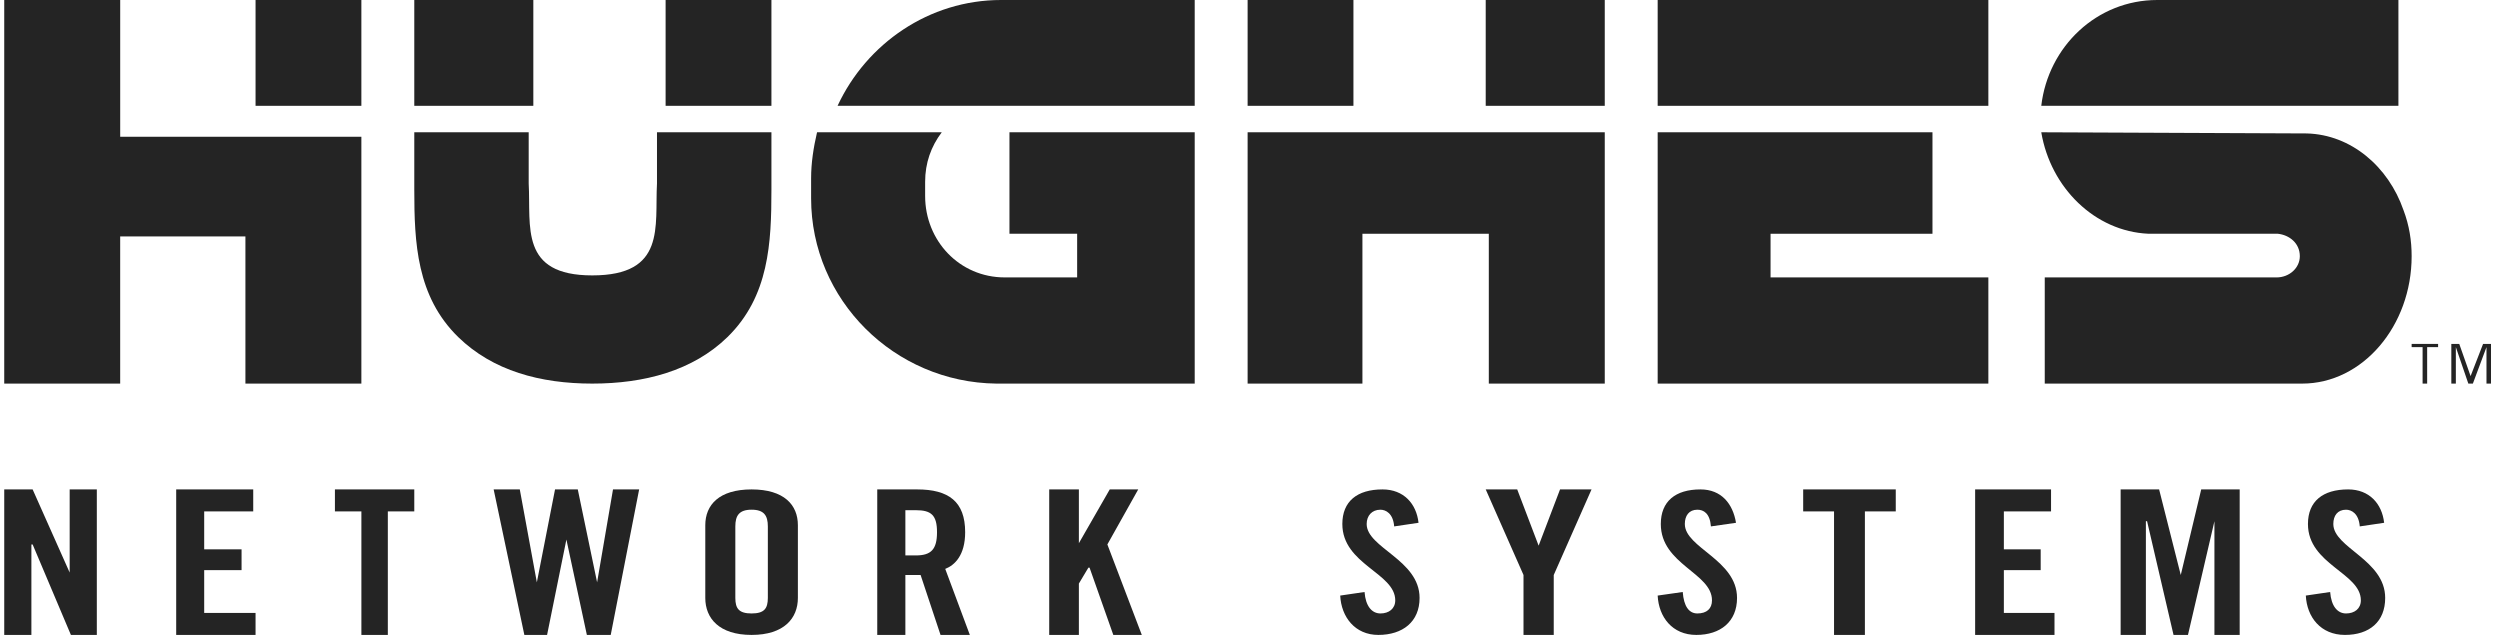 <svg width="189" height="48" viewBox="0 0 189 48" fill="none" xmlns="http://www.w3.org/2000/svg">
<path d="M183.493 26.243V29H183.148V26.243H182.32V26H184.32V26.243H183.493Z" fill="#242424"/>
<path d="M187.978 29V26.243L186.949 29H186.606L185.662 26.243V29H185.32V26H185.92L186.777 28.433L187.72 26H188.32V29H187.978Z" fill="#242424"/>
<path d="M19.32 8H27.32V0H19.32V8Z" fill="#242424"/>
<path d="M9.087 10.339V0H0.32V29H9.086V17.874H18.554V29H27.32V10.339H9.087Z" fill="#242424"/>
<path d="M112.32 8H121.32V0H112.32V8Z" fill="#242424"/>
<path d="M150.32 8V0H125.32V8H150.32Z" fill="#242424"/>
<path d="M133.854 17.672H146.095V10H125.32V29H150.32V20.972H133.854V17.672Z" fill="#242424"/>
<path d="M50.32 8H58.32V0H50.32V8Z" fill="#242424"/>
<path d="M31.32 8H40.32V0H31.32V8Z" fill="#242424"/>
<path d="M181.704 15.887C180.56 12.587 177.742 10.179 174.396 10.088L154.32 10C155.024 14.192 158.371 17.493 162.421 17.671H172.195C173.075 17.761 173.867 18.384 173.867 19.367C173.867 20.258 173.075 20.973 172.106 20.973H154.583V29H174.043C178.621 29 182.32 24.63 182.32 19.368C182.32 18.205 182.144 17.046 181.704 15.887Z" fill="#242424"/>
<path d="M181.32 0H163.086C158.528 0 154.845 3.506 154.32 8H181.32V0Z" fill="#242424"/>
<path d="M49.668 10V13.87C49.493 17.126 50.367 20.82 44.775 20.82C39.269 20.82 40.144 17.126 39.969 13.87V10H31.32V14.31C31.32 18.357 31.494 22.404 34.64 25.481C37.261 28.033 40.844 29 44.776 29C48.708 29 52.378 28.033 54.999 25.481C58.144 22.402 58.32 18.357 58.32 14.31V10H49.668Z" fill="#242424"/>
<path d="M90.32 8V0H75.68C70.245 0 65.511 3.289 63.32 8H90.32Z" fill="#242424"/>
<path d="M76.315 17.672H81.432V20.972H75.955C72.544 20.972 69.94 18.206 69.94 14.817V13.746C69.94 12.318 70.388 11.069 71.197 10H61.769C61.499 11.159 61.32 12.319 61.32 13.479V14.995C61.32 22.667 67.605 28.912 75.326 29H90.32V10H76.315V17.672Z" fill="#242424"/>
<path d="M94.32 8H102.32V0H94.32V8Z" fill="#242424"/>
<path d="M103.087 10H94.32V29H102.999V17.672H112.554V29H121.32V10H103.087Z" fill="#242424"/>
<path d="M0.32 48V37H2.467L5.267 43.286V37H7.32V48H5.36L2.467 41.16H2.373V48H0.32Z" fill="#242424"/>
<path d="M13.32 48V37H19.144V38.663H15.437V41.528H18.262V43.101H15.437V46.336H19.32V48H13.32Z" fill="#242424"/>
<path d="M27.321 38.663H25.32V37H31.32V38.663H29.32V48H27.321V38.663Z" fill="#242424"/>
<path d="M41.961 37H43.68L45.141 44.025L46.343 37H48.32L46.171 48H44.367L42.82 40.789L41.359 48H39.641L37.32 37H39.296L40.586 44.025L41.961 37Z" fill="#242424"/>
<path d="M55.591 39.795C55.591 38.983 55.875 38.533 56.82 38.533C57.765 38.533 58.049 38.983 58.049 39.795V45.205C58.049 46.017 57.765 46.377 56.82 46.377C55.875 46.377 55.591 46.017 55.591 45.205V39.795ZM53.32 45.205C53.32 46.738 54.36 48 56.82 48C59.279 48 60.32 46.738 60.32 45.205V39.704C60.32 38.173 59.279 37 56.82 37C54.36 37 53.32 38.173 53.32 39.704V45.205Z" fill="#242424"/>
<path d="M68.446 38.571H69.244C70.396 38.571 70.838 38.94 70.838 40.234C70.838 41.528 70.396 41.99 69.244 41.99H68.446V38.571ZM68.446 43.47C68.8 43.47 69.244 43.47 69.598 43.47L71.104 48H73.32L71.46 43.008C72.168 42.731 72.966 41.99 72.966 40.234C72.966 37.924 71.725 37 69.333 37H66.32V48H68.446V43.47Z" fill="#242424"/>
<path d="M79.32 48V37H81.563V41.066L83.897 37H86.05L83.717 41.16L86.32 48H84.166L82.371 42.915H82.281L81.563 44.118V48H79.32Z" fill="#242424"/>
<path d="M105.4 39.796C105.32 38.805 104.76 38.534 104.359 38.534C103.72 38.534 103.32 38.985 103.32 39.615C103.32 41.418 107.32 42.321 107.32 45.205C107.32 47.008 106.04 48 104.2 48C102.44 48 101.399 46.648 101.32 45.025L103.16 44.755C103.239 45.837 103.721 46.377 104.361 46.377C105.001 46.377 105.481 46.017 105.481 45.385C105.481 43.311 101.481 42.679 101.481 39.614C101.481 37.901 102.601 37 104.522 37C106.122 37 107.082 38.082 107.241 39.523L105.4 39.796Z" fill="#242424"/>
<path d="M117.463 48H115.177V43.47L112.32 37H114.701L116.32 41.252L117.939 37H120.32L117.463 43.47V48Z" fill="#242424"/>
<path d="M129.346 39.796C129.267 38.805 128.794 38.534 128.32 38.534C127.689 38.534 127.373 38.985 127.373 39.615C127.373 41.418 131.32 42.321 131.32 45.205C131.32 47.008 130.057 48 128.241 48C126.425 48 125.399 46.648 125.32 45.025L127.215 44.755C127.293 45.837 127.689 46.377 128.32 46.377C129.03 46.377 129.426 46.017 129.426 45.385C129.426 43.311 125.557 42.679 125.557 39.614C125.557 37.901 126.662 37 128.557 37C130.136 37 131.005 38.082 131.242 39.523L129.346 39.796Z" fill="#242424"/>
<path d="M138.653 38.663H136.32V37H143.32V38.663H140.986V48H138.653V38.663Z" fill="#242424"/>
<path d="M149.32 48V37H155.059V38.663H151.492V41.528H154.276V43.101H151.492V46.336H155.32V48H149.32Z" fill="#242424"/>
<path d="M169.32 37V48H167.411V39.404L165.411 48H164.319L162.319 39.404H162.229V48H160.32V37H163.229L164.866 43.47L166.412 37H169.32Z" fill="#242424"/>
<path d="M178.399 39.796C178.319 38.805 177.759 38.534 177.359 38.534C176.72 38.534 176.399 38.985 176.399 39.615C176.399 41.418 180.32 42.321 180.32 45.205C180.32 47.008 179.119 48 177.28 48C175.441 48 174.4 46.648 174.32 45.025L176.16 44.755C176.241 45.837 176.721 46.377 177.361 46.377C178.001 46.377 178.481 46.017 178.481 45.385C178.481 43.311 174.481 42.679 174.481 39.614C174.481 37.901 175.601 37 177.52 37C179.121 37 180.08 38.082 180.241 39.523L178.399 39.796Z" fill="#242424"/>
</svg>
